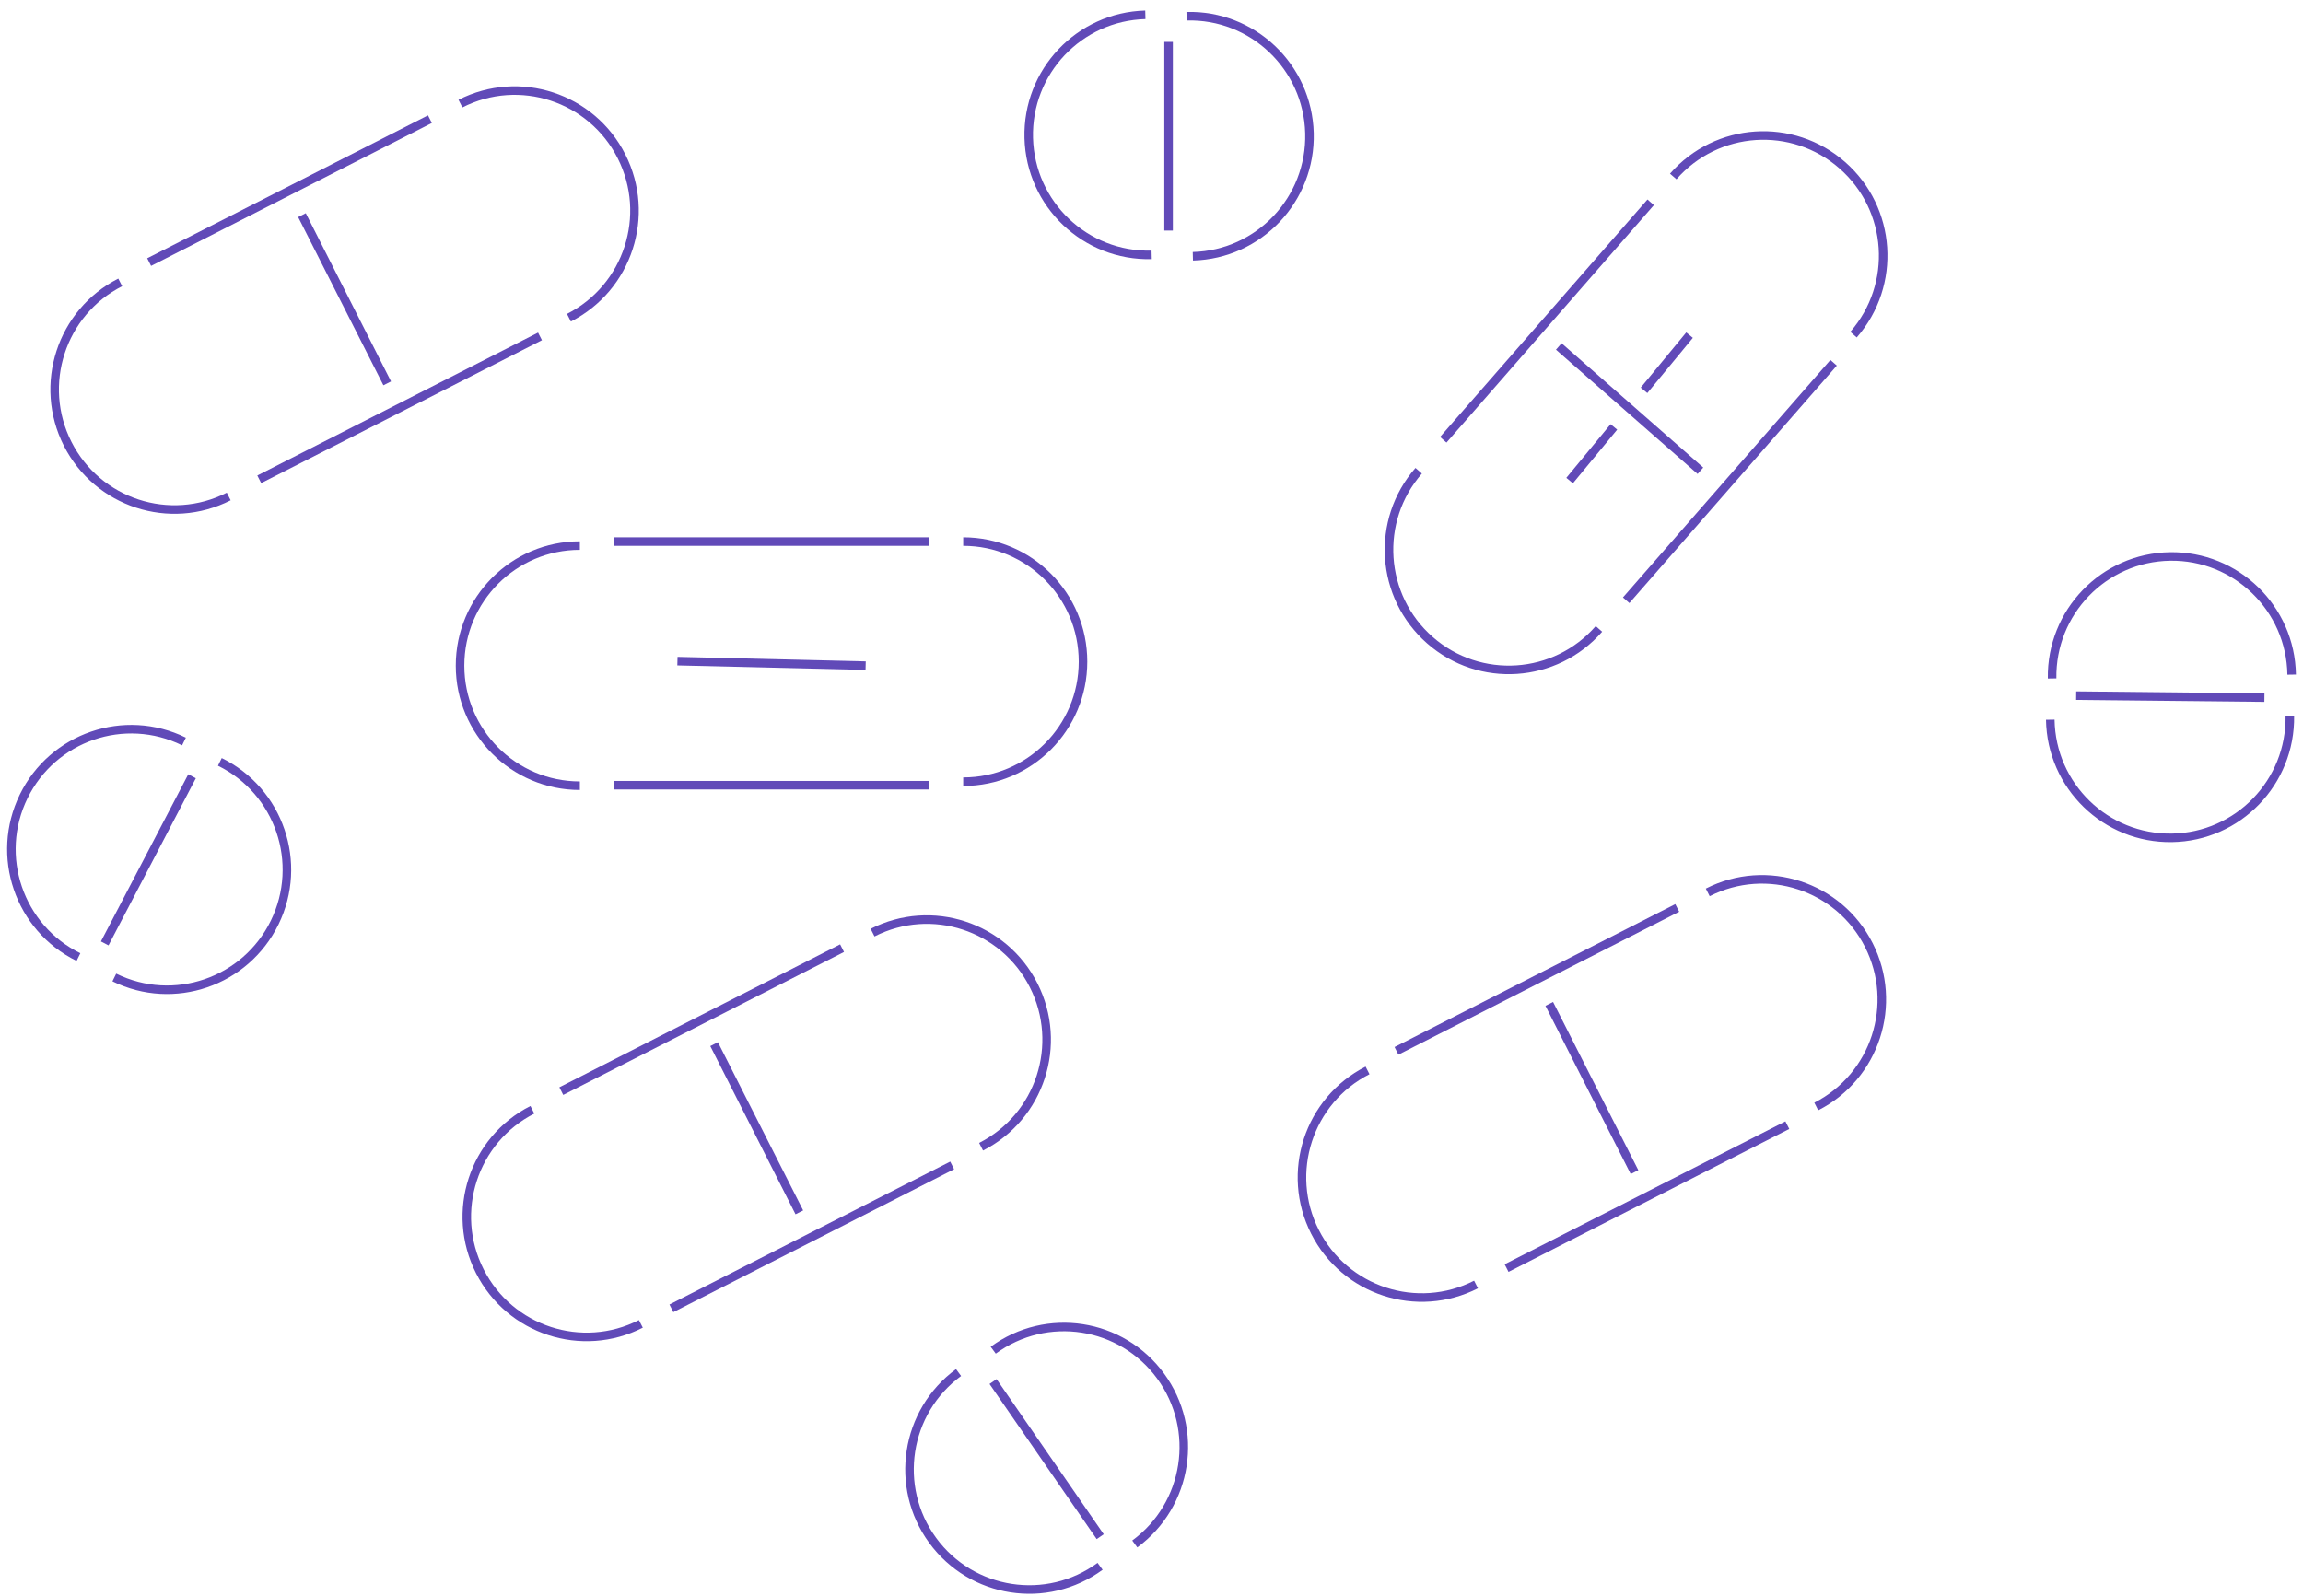 <?xml version="1.0" encoding="UTF-8"?>
<svg width="202px" height="140px" viewBox="0 0 202 140" version="1.1" xmlns="http://www.w3.org/2000/svg" xmlns:xlink="http://www.w3.org/1999/xlink">
    <!-- Generator: Sketch 51.1 (57501) - http://www.bohemiancoding.com/sketch -->
    <title>Drug Discovery Icon Copy</title>
    <desc>Created with Sketch.</desc>
    <defs></defs>
    <g id="325px" stroke="none" stroke-width="1" fill="none" fill-rule="evenodd">
        <g id="Mobile-Home" transform="translate(-59, -2947)" stroke="#614AB8">
            <g id="Accelerating-Drug" transform="translate(20, 2948)">
                <g id="Drug-Discovery-Icon" transform="translate(40, 0)">
                    <g id="Group-79">
                        <path d="M49.86,67.935 C44.057,67.935 39.352,63.219 39.352,57.401 C39.352,51.584 44.057,46.867 49.86,46.867" id="Stroke-1" stroke-width="0.75"></path>
                        <path d="M52.862,67.891 L80.483,67.891" id="Stroke-3" stroke-width="0.75"></path>
                        <path d="M52.862,46.515 L80.483,46.515" id="Stroke-5" stroke-width="0.75"></path>
                        <path d="M101.499,2.676 L101.499,19.229" id="Stroke-7" stroke-width="0.75"></path>
                        <path d="M83.485,46.515 C89.289,46.515 93.993,51.231 93.993,57.049 C93.993,62.867 89.289,67.583 83.485,67.583" id="Stroke-9" stroke-width="0.75"></path>
                        <path d="M55.212,115.151 C50.038,117.786 43.713,115.717 41.085,110.53 C38.457,105.342 40.521,99.002 45.695,96.367" id="Stroke-11" stroke-width="0.75"></path>
                        <path d="M57.889,113.787 L82.515,101.247" id="Stroke-13" stroke-width="0.75"></path>
                        <path d="M48.233,94.728 L72.859,82.188" id="Stroke-15" stroke-width="0.75"></path>
                        <path d="M61.635,90.608 L69.113,105.367" id="Stroke-17" stroke-width="0.75"></path>
                        <path d="M58.419,57.005 L74.927,57.401" id="Stroke-19" stroke-width="0.75"></path>
                        <path d="M75.536,80.825 C80.71,78.19 87.035,80.26 89.663,85.447 C92.291,90.634 90.227,96.975 85.053,99.609" id="Stroke-21" stroke-width="0.75"></path>
                        <path d="M19.062,42.56 C13.888,45.195 7.563,43.126 4.935,37.939 C2.307,32.752 4.371,26.411 9.545,23.776" id="Stroke-23" stroke-width="0.75"></path>
                        <path d="M21.739,41.053 L46.365,28.514" id="Stroke-25" stroke-width="0.75"></path>
                        <path d="M12.083,21.994 L36.709,9.454" id="Stroke-27" stroke-width="0.75"></path>
                        <path d="M25.485,17.874 L32.963,32.633" id="Stroke-29" stroke-width="0.75"></path>
                        <path d="M39.386,8.092 C44.56,5.457 50.885,7.526 53.513,12.713 C56.141,17.9 54.078,24.241 48.903,26.875" id="Stroke-31" stroke-width="0.75"></path>
                        <path d="M128.466,111.696 C123.292,114.331 116.967,112.262 114.339,107.075 C111.711,101.887 113.775,95.547 118.949,92.912" id="Stroke-33" stroke-width="0.75"></path>
                        <path d="M131.144,110.256 L155.769,97.716" id="Stroke-35" stroke-width="0.75"></path>
                        <path d="M121.487,91.197 L146.113,78.657" id="Stroke-37" stroke-width="0.75"></path>
                        <path d="M134.889,87.077 L142.367,101.836" id="Stroke-39" stroke-width="0.75"></path>
                        <path d="M148.79,77.294 C153.964,74.66 160.289,76.728 162.917,81.915 C165.545,87.103 163.481,93.443 158.307,96.078" id="Stroke-41" stroke-width="0.75"></path>
                        <path d="M139.246,54.178 C135.424,58.556 128.785,58.998 124.419,55.165 C120.052,51.333 119.611,44.678 123.434,40.301" id="Stroke-43" stroke-width="0.75"></path>
                        <path d="M141.634,51.663 L159.828,30.829" id="Stroke-45" stroke-width="0.75"></path>
                        <path d="M125.591,37.582 L143.785,16.748" id="Stroke-47" stroke-width="0.75"></path>
                        <path d="M135.723,29.397 L148.147,40.301" id="Stroke-49" stroke-width="0.75"></path>
                        <path d="M143.201,33.246 L147.194,28.403" id="Stroke-51" stroke-width="0.75"></path>
                        <path d="M136.674,41.163 L140.557,36.454" id="Stroke-53" stroke-width="0.75"></path>
                        <path d="M145.762,14.483 C149.585,10.106 156.224,9.664 160.59,13.497 C164.957,17.329 165.397,23.984 161.575,28.361" id="Stroke-55" stroke-width="0.75"></path>
                        <path d="M103.075,0.424 C108.877,0.27 113.703,4.861 113.856,10.677 C114.009,16.493 109.43,21.332 103.628,21.485" id="Stroke-57" stroke-width="0.75"></path>
                        <path d="M100.014,21.362 C94.212,21.515 89.386,16.924 89.233,11.109 C89.08,5.293 93.659,0.454 99.461,0.301" id="Stroke-59" stroke-width="0.75"></path>
                        <path d="M15.845,67.106 L8.185,81.771" id="Stroke-61" stroke-width="0.75"></path>
                        <path d="M18.284,65.845 C23.494,68.407 25.645,74.718 23.09,79.942 C20.533,85.165 14.238,87.322 9.028,84.76" id="Stroke-63" stroke-width="0.75"></path>
                        <path d="M5.882,82.97 C0.672,80.407 -1.48,74.096 1.076,68.873 C3.632,63.65 9.928,61.493 15.138,64.055" id="Stroke-65" stroke-width="0.75"></path>
                        <path d="M197.616,60.206 L181.105,60.033" id="Stroke-67" stroke-width="0.75"></path>
                        <path d="M199.846,61.81 C199.938,67.627 195.309,72.418 189.506,72.51 C183.703,72.602 178.925,67.961 178.833,62.144" id="Stroke-69" stroke-width="0.75"></path>
                        <path d="M178.993,58.522 C178.901,52.705 183.53,47.914 189.333,47.822 C195.136,47.73 199.914,52.371 200.006,58.188" id="Stroke-71" stroke-width="0.75"></path>
                        <path d="M86.101,120.211 L95.501,133.82" id="Stroke-73" stroke-width="0.75"></path>
                        <path d="M86.118,117.46 C90.801,114.023 97.376,115.042 100.804,119.736 C104.232,124.431 103.215,131.022 98.533,134.459" id="Stroke-75" stroke-width="0.75"></path>
                        <path d="M95.491,136.421 C90.808,139.858 84.233,138.838 80.805,134.144 C77.377,129.45 78.394,122.858 83.077,119.422" id="Stroke-77" stroke-width="0.75"></path>
                    </g>
                </g>
            </g>
        </g>
    </g>
</svg>
